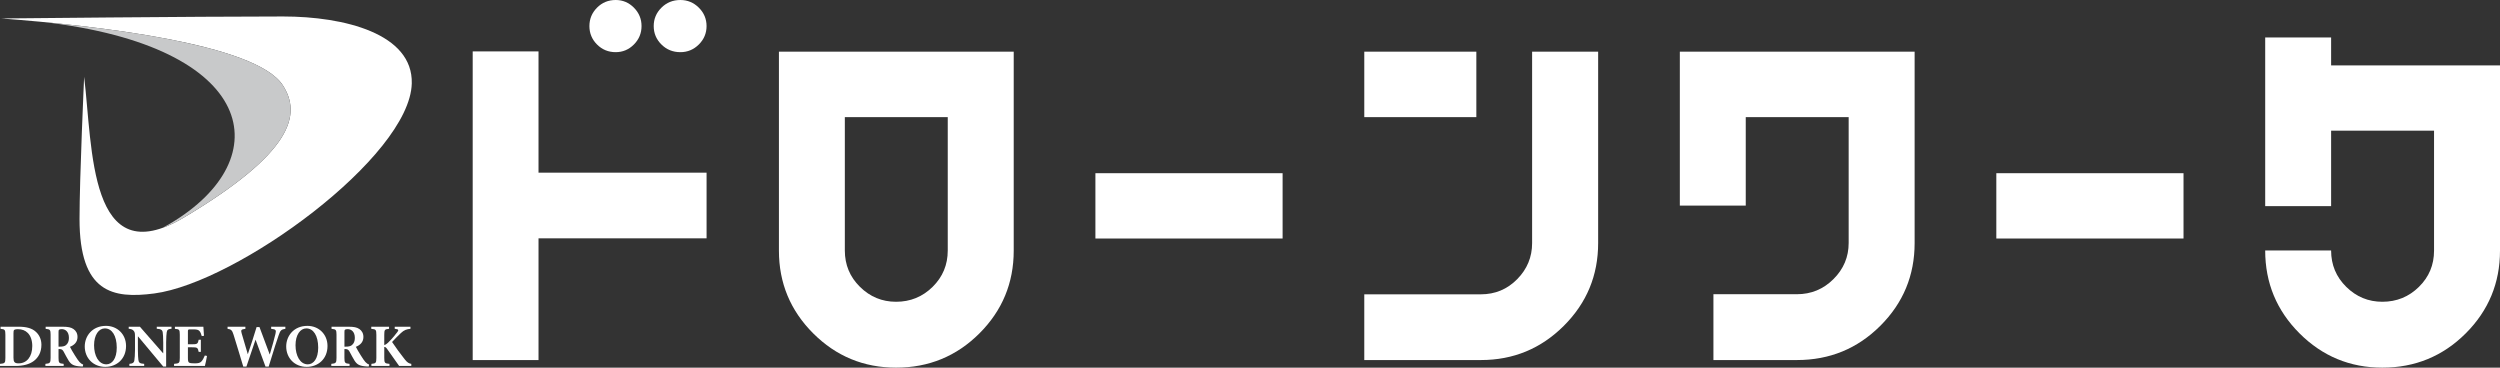 <?xml version="1.0" encoding="UTF-8"?>
<svg id="_レイヤー_1" xmlns="http://www.w3.org/2000/svg" width="340" height="50" version="1.1" viewBox="0 0 340 50">
  <rect x="0" y="0" width="340" height="50" fill="#333333" stroke="none"/>
  <!-- Generator: Adobe Illustrator 29.0.1, SVG Export Plug-In . SVG Version: 2.1.0 Build 192)  -->
  <path d="M11.441,10.443c1.179,9.634.595,26.889,13.589,19.129,14.697-8.78,16.055-13.968,13.409-18.008C34.758,5.944,13.081,3.471.16,2.512c0,0,26.392-.271,38.344-.271,8.334,0,17.677,2.343,17.497,9.117-.266,9.96-23.734,27.07-35.03,28.555-5.628.739-10.156-.081-10.156-10.133,0-5.486.627-19.336.627-19.336h-.001Z" fill="#fff"/>
  <path d="M38.439,11.563C35.256,6.702,18.602,4.194,5.8,2.985c29.25,3.336,32.2,18.534,17.418,27.372-.357.214-.722.423-1.098.627h0c.885-.317,1.85-.78,2.91-1.411,14.697-8.781,16.055-13.968,13.409-18.01Z" fill="#c8c9ca"/>
  <g>
    <path d="M73.239,23.486h22.855v8.931h-22.855v16.55h-8.952V6.992h8.951v16.494h0ZM81.194,6.049c-.691-.695-1.035-1.529-1.035-2.501s.345-1.805,1.035-2.502c.689-.697,1.537-1.046,2.542-1.046.961,0,1.787.349,2.478,1.045.69.697,1.036,1.532,1.036,2.502s-.346,1.806-1.036,2.501c-.69.697-1.517,1.046-2.478,1.046-1.004,0-1.852-.349-2.542-1.046h0ZM89.954,6.049c-.701-.695-1.049-1.529-1.049-2.501s.348-1.805,1.049-2.502C90.653.35,91.512,0,92.53,0c.975,0,1.812.349,2.513,1.045.7.697,1.05,1.532,1.05,2.502s-.35,1.806-1.05,2.501c-.701.697-1.537,1.046-2.513,1.046-1.019,0-1.877-.349-2.576-1.046Z" fill="#fff"/>
    <path d="M137.866,7.025v27.064c0,4.395-1.556,8.146-4.666,11.253-3.111,3.105-6.889,4.658-11.331,4.658-4.402,0-8.159-1.553-11.269-4.658-3.112-3.106-4.666-6.857-4.666-11.253V7.025h31.932ZM128.895,15.934h-13.998v18.134c0,1.944.685,3.592,2.058,4.945,1.372,1.353,3.009,2.028,4.909,2.028,1.942,0,3.598-.675,4.972-2.028,1.372-1.353,2.058-3.001,2.058-4.945V15.934h.001Z" fill="#fff"/>
    <path d="M174.434,23.555v8.883h-25.458v-8.883h25.458,0Z" fill="#fff"/>
    <path d="M208.367,7.025h8.981v26.04c0,4.392-1.556,8.141-4.666,11.245-3.113,3.104-6.868,4.656-11.268,4.656h-15.872v-8.938h15.851c1.943,0,3.593-.685,4.945-2.059,1.353-1.372,2.03-3.008,2.03-4.908V7.025h-.001ZM200.782,15.934h-15.24V7.025h15.24v8.909Z" fill="#fff"/>
    <path d="M251.42,15.934h-13.998v12.028h-8.965V7.025h31.932v26.04c0,4.392-1.554,8.141-4.666,11.245-3.11,3.104-6.889,4.656-11.332,4.656h-11.365v-8.952h11.352c1.946,0,3.604-.688,4.979-2.06,1.375-1.373,2.062-3.009,2.062-4.911V15.934h0Z" fill="#fff"/>
    <path d="M296.958,23.555v8.883h-25.458v-8.883h25.458Z" fill="#fff"/>
    <path d="M340,8.894v25.197c0,4.394-1.556,8.145-4.665,11.251-3.113,3.105-6.888,4.658-11.333,4.658-4.402,0-8.157-1.555-11.27-4.666-3.11-3.109-4.666-6.867-4.666-11.267h8.965c0,1.944.685,3.592,2.058,4.945,1.372,1.353,3.01,2.028,4.911,2.028,1.94,0,3.598-.672,4.971-2.022,1.374-1.347,2.059-2.99,2.059-4.929v-16.319h-13.998v10.26h-8.965V5.097h8.965v3.798h22.969-.001Z" fill="#fff"/>
  </g>
  <g>
    <path d="M2.541,44.433c1.036,0,1.833.205,2.36.715.411.377.732.969.732,1.74,0,1.002-.403,1.725-1.028,2.201-.609.46-1.472.682-2.492.682H0v-.287c.65-.057.732-.107.732-.813v-3.137c0-.706-.083-.756-.658-.813v-.287h2.467ZM1.833,48.629c0,.583.123.788.699.788,1.102,0,1.858-.896,1.858-2.357,0-.789-.239-1.413-.616-1.782-.337-.337-.773-.509-1.34-.509-.296,0-.46.057-.518.115-.066.074-.083.213-.083.452,0,0,0,3.293,0,3.293Z" fill="#fff"/>
    <path d="M11.265,49.845c-.049,0-.14-.008-.247-.008-1.036-.049-1.349-.279-1.686-.796-.214-.337-.436-.78-.674-1.216-.132-.246-.279-.353-.542-.353h-.156v1.199c0,.682.074.756.699.813v.287h-2.484v-.287c.616-.057.707-.132.707-.813v-3.154c0-.657-.074-.739-.674-.796v-.287h2.311c.724,0,1.134.082,1.471.312.329.222.551.575.551,1.084,0,.722-.477,1.116-1.028,1.339.123.247.428.788.674,1.166.288.46.469.723.625.895.181.189.321.287.501.353l-.049.263h0ZM8.173,47.143c.345,0,.625-.057.806-.213.279-.23.395-.559.395-.977,0-.871-.51-1.191-.97-1.191-.205,0-.32.033-.37.082-.058.049-.074.132-.074.304v1.995h.214-.001Z" fill="#fff"/>
    <path d="M14.422,44.318c1.496,0,2.721,1.109,2.721,2.735,0,1.765-1.275,2.841-2.829,2.841-1.644,0-2.788-1.207-2.788-2.776,0-1.412,1.011-2.8,2.886-2.8h.01ZM14.257,44.663c-.822,0-1.464.879-1.464,2.291s.616,2.595,1.669,2.595c.781,0,1.415-.763,1.415-2.275,0-1.635-.658-2.611-1.612-2.611,0,0-.008,0-.008,0Z" fill="#fff"/>
    <path d="M23.327,44.712c-.444.025-.616.139-.658.509-.025.255-.074.641-.074,1.371v3.26h-.395l-3.421-4.097h-.025v1.848c0,.722.041,1.084.066,1.331.041.369.181.517.789.55v.287h-2.014v-.287c.46-.033.65-.172.682-.517.033-.279.083-.641.083-1.363v-1.717c0-.533-.008-.682-.164-.879-.156-.197-.337-.262-.691-.296v-.279h1.521l3.149,3.605h.025v-1.445c0-.731-.041-1.116-.066-1.355-.041-.353-.206-.492-.814-.526v-.279h2.006v.28h0Z" fill="#fff"/>
    <path d="M28.153,48.408c-.058.369-.222,1.125-.288,1.363h-4.193v-.287c.699-.057.781-.107.781-.805v-3.153c0-.714-.083-.756-.666-.805v-.287h3.873c.008.147.049.723.083,1.232l-.304.041c-.074-.287-.181-.558-.329-.706-.14-.148-.362-.206-.822-.206h-.395c-.304,0-.337.017-.337.287v1.74h.551c.691,0,.806-.041.913-.616h.296v1.65h-.296c-.107-.592-.214-.624-.913-.624h-.551v1.429c0,.394.033.599.197.673.148.066.428.082.74.082.428,0,.716-.049.904-.263.164-.181.312-.443.46-.805l.297.059h0Z" fill="#fff"/>
    <path d="M38.809,44.72c-.551.082-.682.197-.913.879-.181.534-.666,1.963-1.357,4.262h-.428c-.452-1.223-.888-2.398-1.348-3.647h-.017c-.419,1.24-.838,2.464-1.234,3.647h-.427c-.453-1.478-.855-2.866-1.315-4.32-.198-.64-.337-.756-.822-.821v-.287h2.426v.287c-.617.074-.625.189-.51.607.271.961.551,1.921.831,2.825h.016c.395-1.166.806-2.406,1.184-3.671h.395c.46,1.248.929,2.504,1.381,3.704h.025c.313-1.011.65-2.291.765-2.776.115-.493.082-.632-.584-.69v-.287h1.933v.288h-.001Z" fill="#fff"/>
    <path d="M41.819,44.318c1.496,0,2.721,1.109,2.721,2.735,0,1.765-1.275,2.841-2.829,2.841-1.644,0-2.787-1.207-2.787-2.776,0-1.412,1.011-2.8,2.886-2.8h.009ZM41.654,44.663c-.822,0-1.463.879-1.463,2.291s.616,2.595,1.669,2.595c.781,0,1.414-.763,1.414-2.275,0-1.635-.658-2.611-1.612-2.611h-.008Z" fill="#fff"/>
    <path d="M50.148,49.845c-.049,0-.14-.008-.247-.008-1.036-.049-1.349-.279-1.686-.796-.214-.337-.436-.78-.674-1.216-.132-.246-.279-.353-.543-.353h-.156v1.199c0,.682.074.756.699.813v.287h-2.483v-.287c.616-.057.707-.132.707-.813v-3.154c0-.657-.074-.739-.674-.796v-.287h2.311c.724,0,1.135.082,1.471.312.329.222.551.575.551,1.084,0,.722-.476,1.116-1.028,1.339.123.247.427.788.674,1.166.288.46.469.723.625.895.181.189.321.287.501.353l-.048.263h0ZM47.057,47.143c.345,0,.625-.057.806-.213.279-.23.395-.559.395-.977,0-.871-.51-1.191-.97-1.191-.205,0-.32.033-.37.082-.058.049-.074.132-.074.304v1.995h.214,0Z" fill="#fff"/>
    <path d="M54.284,49.771c-.354-.484-1.036-1.445-1.62-2.291-.173-.255-.279-.304-.403-.287v1.478c0,.706.074.756.707.813v.287h-2.458v-.287c.592-.057.674-.107.674-.813v-3.137c0-.706-.074-.756-.691-.813v-.287h2.417v.287c-.584.057-.65.107-.65.813v1.396c.173-.049.378-.181.625-.436.551-.558.88-.969,1.151-1.33.198-.255.181-.377-.205-.427l-.148-.017v-.287h2.138v.287c-.51.049-.847.148-1.299.575-.485.443-.831.83-1.2,1.216.526.788,1.135,1.617,1.727,2.365.337.427.559.558.888.608v.287s-1.653,0-1.653,0Z" fill="#fff"/>
  </g>
</svg>